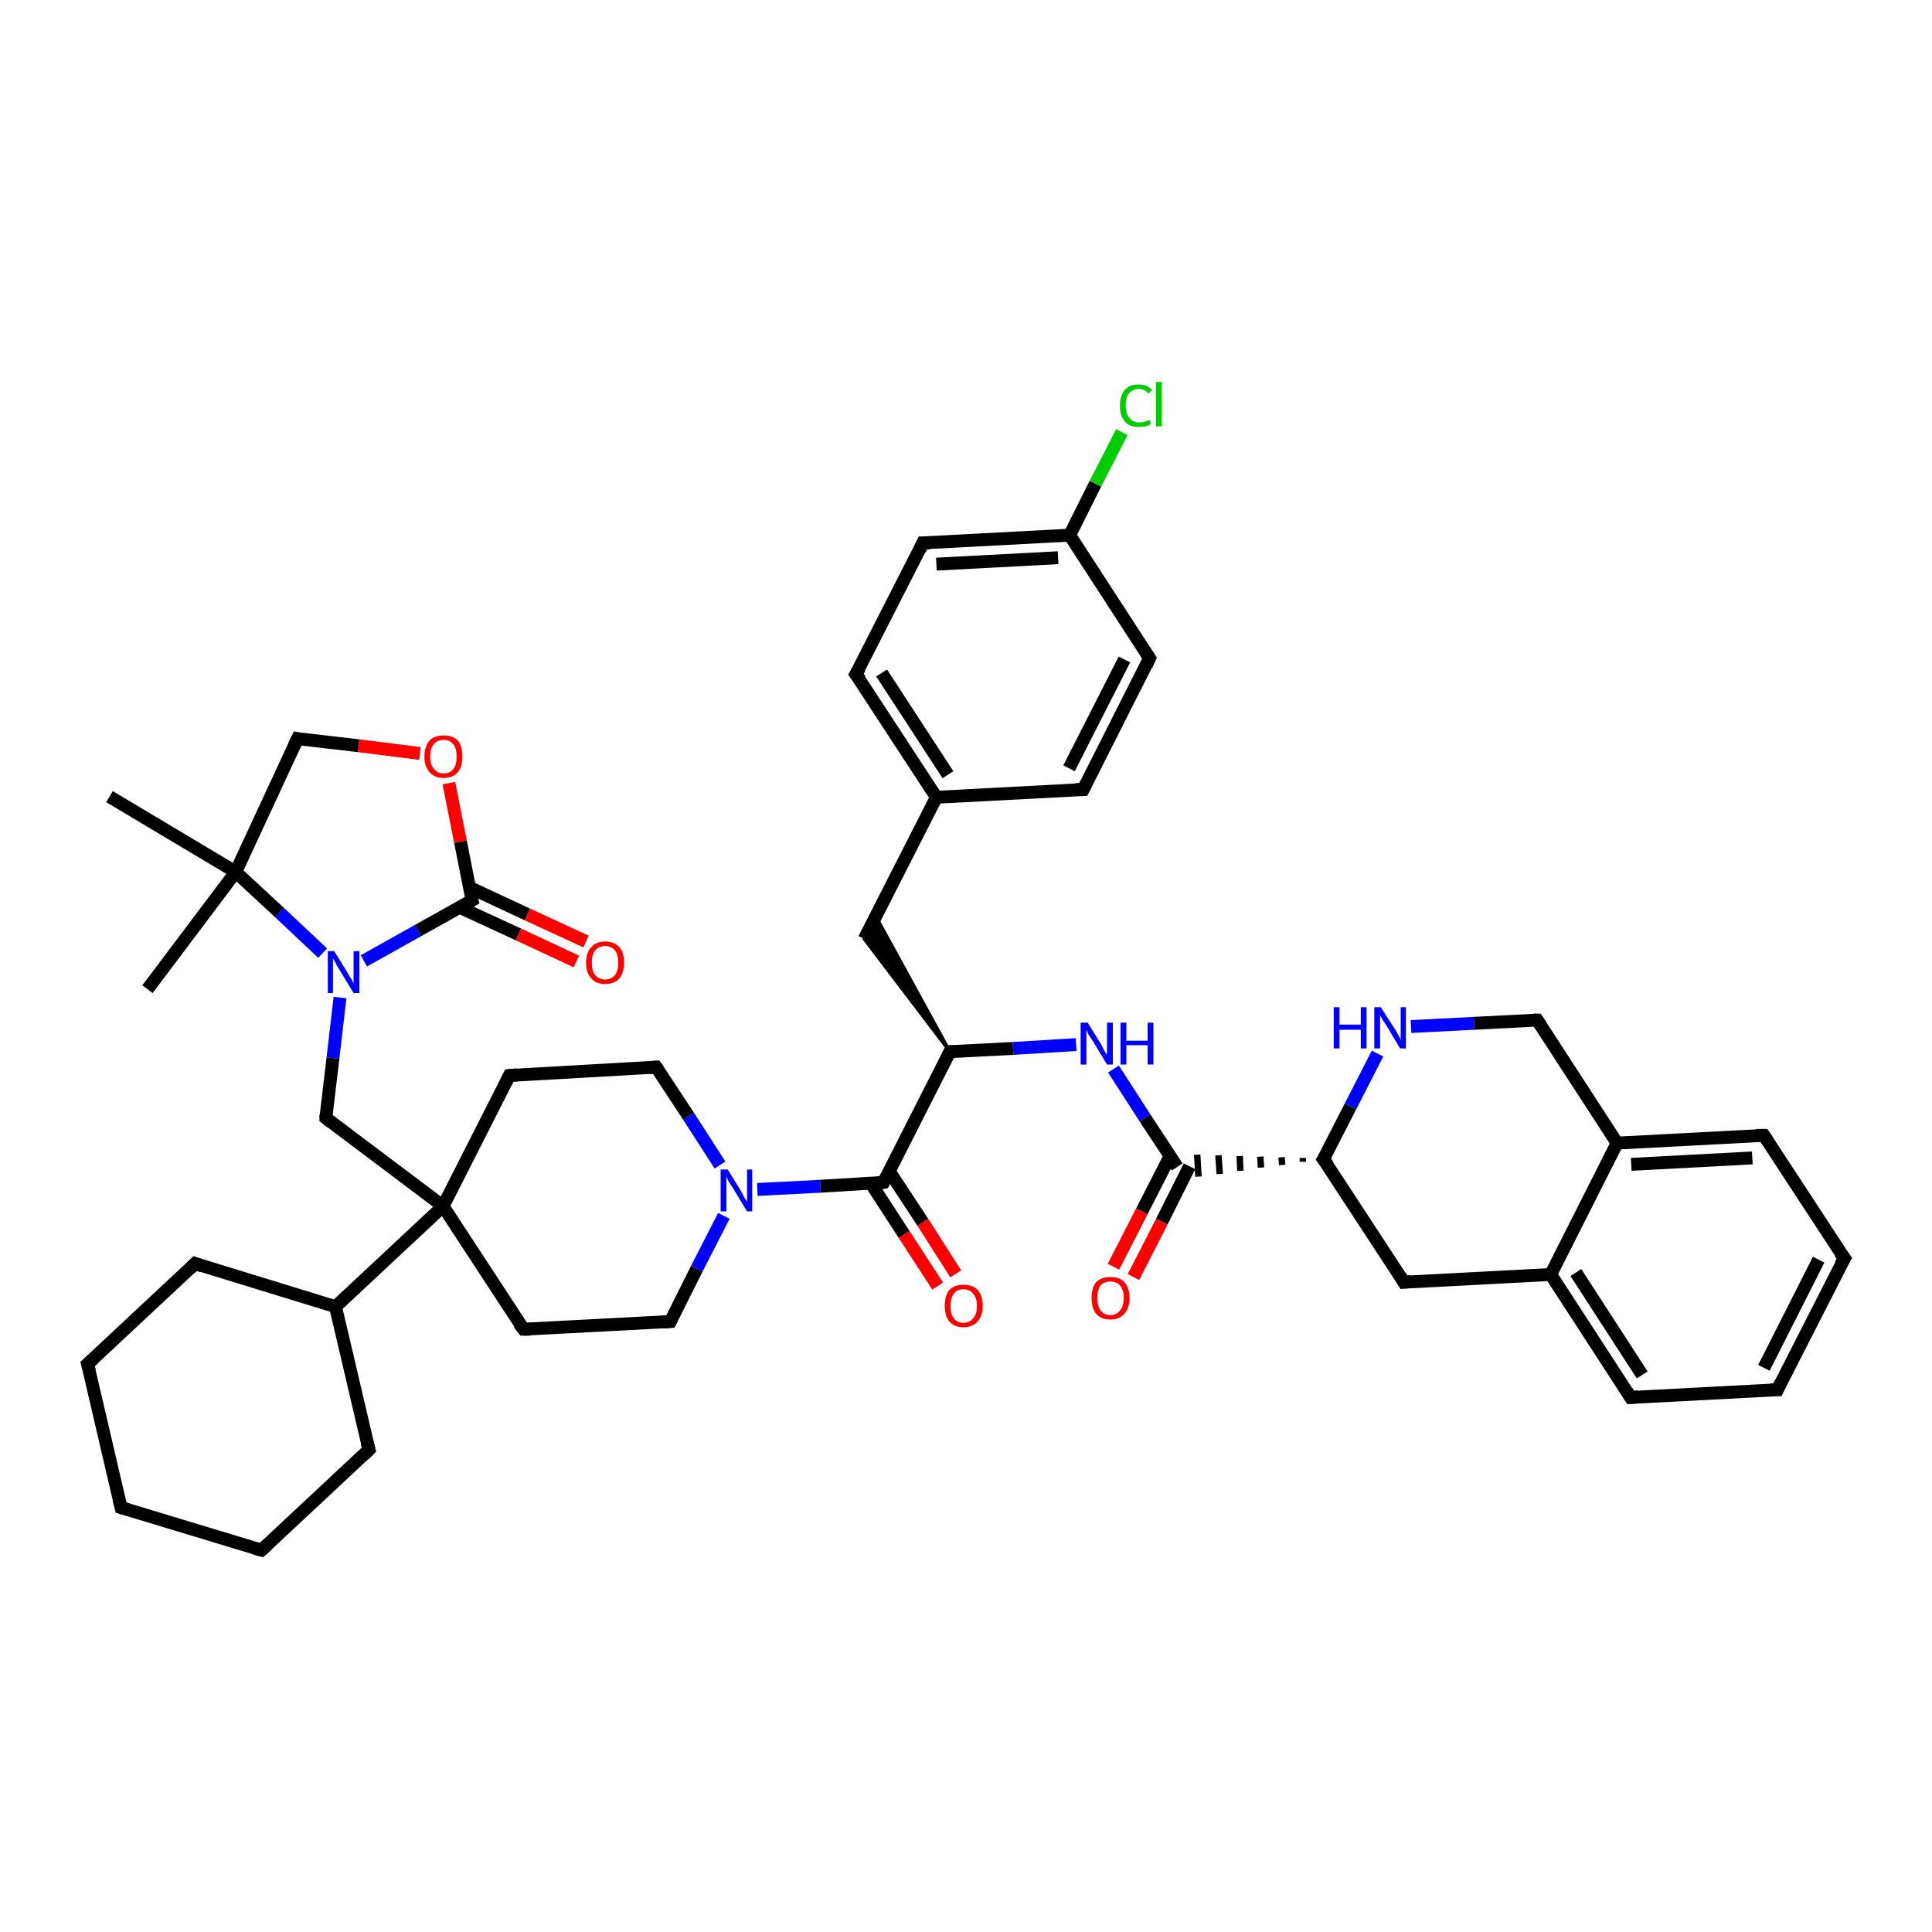 <?xml version='1.0' encoding='iso-8859-1'?>
<svg version='1.1' baseProfile='full'
              xmlns='http://www.w3.org/2000/svg'
                      xmlns:rdkit='http://www.rdkit.org/xml'
                      xmlns:xlink='http://www.w3.org/1999/xlink'
                  xml:space='preserve'
width='300px' height='300px' viewBox='0 0 300 300'>
<!-- END OF HEADER -->
<rect style='opacity:1.0;fill:#FFFFFF;stroke:none' width='300.0' height='300.0' x='0.0' y='0.0'> </rect>
<path class='bond-0 atom-0 atom-1' d='M 17.0,123.7 L 36.6,135.4' style='fill:none;fill-rule:evenodd;stroke:#000000;stroke-width:2.0px;stroke-linecap:butt;stroke-linejoin:miter;stroke-opacity:1' />
<path class='bond-1 atom-1 atom-2' d='M 36.6,135.4 L 22.9,153.6' style='fill:none;fill-rule:evenodd;stroke:#000000;stroke-width:2.0px;stroke-linecap:butt;stroke-linejoin:miter;stroke-opacity:1' />
<path class='bond-2 atom-1 atom-3' d='M 36.6,135.4 L 46.2,114.7' style='fill:none;fill-rule:evenodd;stroke:#000000;stroke-width:2.0px;stroke-linecap:butt;stroke-linejoin:miter;stroke-opacity:1' />
<path class='bond-3 atom-3 atom-4' d='M 46.2,114.7 L 55.7,115.8' style='fill:none;fill-rule:evenodd;stroke:#000000;stroke-width:2.0px;stroke-linecap:butt;stroke-linejoin:miter;stroke-opacity:1' />
<path class='bond-3 atom-3 atom-4' d='M 55.7,115.8 L 65.2,117.0' style='fill:none;fill-rule:evenodd;stroke:#FF0000;stroke-width:2.0px;stroke-linecap:butt;stroke-linejoin:miter;stroke-opacity:1' />
<path class='bond-4 atom-4 atom-5' d='M 69.7,121.6 L 71.5,130.7' style='fill:none;fill-rule:evenodd;stroke:#FF0000;stroke-width:2.0px;stroke-linecap:butt;stroke-linejoin:miter;stroke-opacity:1' />
<path class='bond-4 atom-4 atom-5' d='M 71.5,130.7 L 73.3,139.8' style='fill:none;fill-rule:evenodd;stroke:#000000;stroke-width:2.0px;stroke-linecap:butt;stroke-linejoin:miter;stroke-opacity:1' />
<path class='bond-5 atom-5 atom-6' d='M 71.4,140.9 L 80.5,145.1' style='fill:none;fill-rule:evenodd;stroke:#000000;stroke-width:2.0px;stroke-linecap:butt;stroke-linejoin:miter;stroke-opacity:1' />
<path class='bond-5 atom-5 atom-6' d='M 80.5,145.1 L 89.5,149.3' style='fill:none;fill-rule:evenodd;stroke:#FF0000;stroke-width:2.0px;stroke-linecap:butt;stroke-linejoin:miter;stroke-opacity:1' />
<path class='bond-5 atom-5 atom-6' d='M 72.9,137.8 L 81.9,142.0' style='fill:none;fill-rule:evenodd;stroke:#000000;stroke-width:2.0px;stroke-linecap:butt;stroke-linejoin:miter;stroke-opacity:1' />
<path class='bond-5 atom-5 atom-6' d='M 81.9,142.0 L 91.0,146.2' style='fill:none;fill-rule:evenodd;stroke:#FF0000;stroke-width:2.0px;stroke-linecap:butt;stroke-linejoin:miter;stroke-opacity:1' />
<path class='bond-6 atom-5 atom-7' d='M 73.3,139.8 L 64.9,144.5' style='fill:none;fill-rule:evenodd;stroke:#000000;stroke-width:2.0px;stroke-linecap:butt;stroke-linejoin:miter;stroke-opacity:1' />
<path class='bond-6 atom-5 atom-7' d='M 64.9,144.5 L 56.5,149.2' style='fill:none;fill-rule:evenodd;stroke:#0000FF;stroke-width:2.0px;stroke-linecap:butt;stroke-linejoin:miter;stroke-opacity:1' />
<path class='bond-7 atom-7 atom-8' d='M 52.8,154.9 L 51.7,164.3' style='fill:none;fill-rule:evenodd;stroke:#0000FF;stroke-width:2.0px;stroke-linecap:butt;stroke-linejoin:miter;stroke-opacity:1' />
<path class='bond-7 atom-7 atom-8' d='M 51.7,164.3 L 50.6,173.6' style='fill:none;fill-rule:evenodd;stroke:#000000;stroke-width:2.0px;stroke-linecap:butt;stroke-linejoin:miter;stroke-opacity:1' />
<path class='bond-8 atom-8 atom-9' d='M 50.6,173.6 L 68.8,187.3' style='fill:none;fill-rule:evenodd;stroke:#000000;stroke-width:2.0px;stroke-linecap:butt;stroke-linejoin:miter;stroke-opacity:1' />
<path class='bond-9 atom-9 atom-10' d='M 68.8,187.3 L 81.3,206.4' style='fill:none;fill-rule:evenodd;stroke:#000000;stroke-width:2.0px;stroke-linecap:butt;stroke-linejoin:miter;stroke-opacity:1' />
<path class='bond-10 atom-10 atom-11' d='M 81.3,206.4 L 104.1,205.2' style='fill:none;fill-rule:evenodd;stroke:#000000;stroke-width:2.0px;stroke-linecap:butt;stroke-linejoin:miter;stroke-opacity:1' />
<path class='bond-11 atom-11 atom-12' d='M 104.1,205.2 L 108.2,197.0' style='fill:none;fill-rule:evenodd;stroke:#000000;stroke-width:2.0px;stroke-linecap:butt;stroke-linejoin:miter;stroke-opacity:1' />
<path class='bond-11 atom-11 atom-12' d='M 108.2,197.0 L 112.4,188.8' style='fill:none;fill-rule:evenodd;stroke:#0000FF;stroke-width:2.0px;stroke-linecap:butt;stroke-linejoin:miter;stroke-opacity:1' />
<path class='bond-12 atom-12 atom-13' d='M 111.8,180.9 L 106.9,173.3' style='fill:none;fill-rule:evenodd;stroke:#0000FF;stroke-width:2.0px;stroke-linecap:butt;stroke-linejoin:miter;stroke-opacity:1' />
<path class='bond-12 atom-12 atom-13' d='M 106.9,173.3 L 101.9,165.7' style='fill:none;fill-rule:evenodd;stroke:#000000;stroke-width:2.0px;stroke-linecap:butt;stroke-linejoin:miter;stroke-opacity:1' />
<path class='bond-13 atom-13 atom-14' d='M 101.9,165.7 L 79.1,167.0' style='fill:none;fill-rule:evenodd;stroke:#000000;stroke-width:2.0px;stroke-linecap:butt;stroke-linejoin:miter;stroke-opacity:1' />
<path class='bond-14 atom-12 atom-15' d='M 117.6,184.7 L 127.4,184.2' style='fill:none;fill-rule:evenodd;stroke:#0000FF;stroke-width:2.0px;stroke-linecap:butt;stroke-linejoin:miter;stroke-opacity:1' />
<path class='bond-14 atom-12 atom-15' d='M 127.4,184.2 L 137.2,183.6' style='fill:none;fill-rule:evenodd;stroke:#000000;stroke-width:2.0px;stroke-linecap:butt;stroke-linejoin:miter;stroke-opacity:1' />
<path class='bond-15 atom-15 atom-16' d='M 135.2,183.7 L 140.4,191.7' style='fill:none;fill-rule:evenodd;stroke:#000000;stroke-width:2.0px;stroke-linecap:butt;stroke-linejoin:miter;stroke-opacity:1' />
<path class='bond-15 atom-15 atom-16' d='M 140.4,191.7 L 145.6,199.7' style='fill:none;fill-rule:evenodd;stroke:#FF0000;stroke-width:2.0px;stroke-linecap:butt;stroke-linejoin:miter;stroke-opacity:1' />
<path class='bond-15 atom-15 atom-16' d='M 138.1,181.9 L 143.3,189.8' style='fill:none;fill-rule:evenodd;stroke:#000000;stroke-width:2.0px;stroke-linecap:butt;stroke-linejoin:miter;stroke-opacity:1' />
<path class='bond-15 atom-15 atom-16' d='M 143.3,189.8 L 148.4,197.8' style='fill:none;fill-rule:evenodd;stroke:#FF0000;stroke-width:2.0px;stroke-linecap:butt;stroke-linejoin:miter;stroke-opacity:1' />
<path class='bond-16 atom-15 atom-17' d='M 137.2,183.6 L 147.5,163.3' style='fill:none;fill-rule:evenodd;stroke:#000000;stroke-width:2.0px;stroke-linecap:butt;stroke-linejoin:miter;stroke-opacity:1' />
<path class='bond-17 atom-17 atom-18' d='M 147.5,163.3 L 134.2,145.8 L 136.0,142.3 Z' style='fill:#000000;fill-rule:evenodd;fill-opacity:1;stroke:#000000;stroke-width:0.5px;stroke-linecap:butt;stroke-linejoin:miter;stroke-opacity:1;' />
<path class='bond-18 atom-18 atom-19' d='M 134.2,145.8 L 145.4,123.8' style='fill:none;fill-rule:evenodd;stroke:#000000;stroke-width:2.0px;stroke-linecap:butt;stroke-linejoin:miter;stroke-opacity:1' />
<path class='bond-19 atom-19 atom-20' d='M 145.4,123.8 L 132.9,104.7' style='fill:none;fill-rule:evenodd;stroke:#000000;stroke-width:2.0px;stroke-linecap:butt;stroke-linejoin:miter;stroke-opacity:1' />
<path class='bond-19 atom-19 atom-20' d='M 147.2,120.3 L 136.9,104.5' style='fill:none;fill-rule:evenodd;stroke:#000000;stroke-width:2.0px;stroke-linecap:butt;stroke-linejoin:miter;stroke-opacity:1' />
<path class='bond-20 atom-20 atom-21' d='M 132.9,104.7 L 143.3,84.3' style='fill:none;fill-rule:evenodd;stroke:#000000;stroke-width:2.0px;stroke-linecap:butt;stroke-linejoin:miter;stroke-opacity:1' />
<path class='bond-21 atom-21 atom-22' d='M 143.3,84.3 L 166.1,83.1' style='fill:none;fill-rule:evenodd;stroke:#000000;stroke-width:2.0px;stroke-linecap:butt;stroke-linejoin:miter;stroke-opacity:1' />
<path class='bond-21 atom-21 atom-22' d='M 145.4,87.6 L 164.3,86.6' style='fill:none;fill-rule:evenodd;stroke:#000000;stroke-width:2.0px;stroke-linecap:butt;stroke-linejoin:miter;stroke-opacity:1' />
<path class='bond-22 atom-22 atom-23' d='M 166.1,83.1 L 170.1,75.1' style='fill:none;fill-rule:evenodd;stroke:#000000;stroke-width:2.0px;stroke-linecap:butt;stroke-linejoin:miter;stroke-opacity:1' />
<path class='bond-22 atom-22 atom-23' d='M 170.1,75.1 L 174.2,67.1' style='fill:none;fill-rule:evenodd;stroke:#00CC00;stroke-width:2.0px;stroke-linecap:butt;stroke-linejoin:miter;stroke-opacity:1' />
<path class='bond-23 atom-22 atom-24' d='M 166.1,83.1 L 178.5,102.2' style='fill:none;fill-rule:evenodd;stroke:#000000;stroke-width:2.0px;stroke-linecap:butt;stroke-linejoin:miter;stroke-opacity:1' />
<path class='bond-24 atom-24 atom-25' d='M 178.5,102.2 L 168.2,122.6' style='fill:none;fill-rule:evenodd;stroke:#000000;stroke-width:2.0px;stroke-linecap:butt;stroke-linejoin:miter;stroke-opacity:1' />
<path class='bond-24 atom-24 atom-25' d='M 174.6,102.4 L 166.0,119.3' style='fill:none;fill-rule:evenodd;stroke:#000000;stroke-width:2.0px;stroke-linecap:butt;stroke-linejoin:miter;stroke-opacity:1' />
<path class='bond-25 atom-17 atom-26' d='M 147.5,163.3 L 157.3,162.8' style='fill:none;fill-rule:evenodd;stroke:#000000;stroke-width:2.0px;stroke-linecap:butt;stroke-linejoin:miter;stroke-opacity:1' />
<path class='bond-25 atom-17 atom-26' d='M 157.3,162.8 L 167.1,162.2' style='fill:none;fill-rule:evenodd;stroke:#0000FF;stroke-width:2.0px;stroke-linecap:butt;stroke-linejoin:miter;stroke-opacity:1' />
<path class='bond-26 atom-26 atom-27' d='M 172.9,166.0 L 177.8,173.6' style='fill:none;fill-rule:evenodd;stroke:#0000FF;stroke-width:2.0px;stroke-linecap:butt;stroke-linejoin:miter;stroke-opacity:1' />
<path class='bond-26 atom-26 atom-27' d='M 177.8,173.6 L 182.8,181.2' style='fill:none;fill-rule:evenodd;stroke:#000000;stroke-width:2.0px;stroke-linecap:butt;stroke-linejoin:miter;stroke-opacity:1' />
<path class='bond-27 atom-27 atom-28' d='M 181.7,179.5 L 177.3,188.1' style='fill:none;fill-rule:evenodd;stroke:#000000;stroke-width:2.0px;stroke-linecap:butt;stroke-linejoin:miter;stroke-opacity:1' />
<path class='bond-27 atom-27 atom-28' d='M 177.3,188.1 L 172.9,196.7' style='fill:none;fill-rule:evenodd;stroke:#FF0000;stroke-width:2.0px;stroke-linecap:butt;stroke-linejoin:miter;stroke-opacity:1' />
<path class='bond-27 atom-27 atom-28' d='M 184.7,181.1 L 180.4,189.7' style='fill:none;fill-rule:evenodd;stroke:#000000;stroke-width:2.0px;stroke-linecap:butt;stroke-linejoin:miter;stroke-opacity:1' />
<path class='bond-27 atom-27 atom-28' d='M 180.4,189.7 L 176.0,198.3' style='fill:none;fill-rule:evenodd;stroke:#FF0000;stroke-width:2.0px;stroke-linecap:butt;stroke-linejoin:miter;stroke-opacity:1' />
<path class='bond-28 atom-29 atom-27' d='M 202.3,179.8 L 202.3,180.4' style='fill:none;fill-rule:evenodd;stroke:#000000;stroke-width:1.0px;stroke-linecap:butt;stroke-linejoin:miter;stroke-opacity:1' />
<path class='bond-28 atom-29 atom-27' d='M 199.0,179.7 L 199.1,180.9' style='fill:none;fill-rule:evenodd;stroke:#000000;stroke-width:1.0px;stroke-linecap:butt;stroke-linejoin:miter;stroke-opacity:1' />
<path class='bond-28 atom-29 atom-27' d='M 195.7,179.6 L 195.8,181.3' style='fill:none;fill-rule:evenodd;stroke:#000000;stroke-width:1.0px;stroke-linecap:butt;stroke-linejoin:miter;stroke-opacity:1' />
<path class='bond-28 atom-29 atom-27' d='M 192.5,179.5 L 192.6,181.8' style='fill:none;fill-rule:evenodd;stroke:#000000;stroke-width:1.0px;stroke-linecap:butt;stroke-linejoin:miter;stroke-opacity:1' />
<path class='bond-28 atom-29 atom-27' d='M 189.2,179.4 L 189.4,182.3' style='fill:none;fill-rule:evenodd;stroke:#000000;stroke-width:1.0px;stroke-linecap:butt;stroke-linejoin:miter;stroke-opacity:1' />
<path class='bond-28 atom-29 atom-27' d='M 185.9,179.3 L 186.1,182.7' style='fill:none;fill-rule:evenodd;stroke:#000000;stroke-width:1.0px;stroke-linecap:butt;stroke-linejoin:miter;stroke-opacity:1' />
<path class='bond-29 atom-29 atom-30' d='M 205.5,180.0 L 218.0,199.1' style='fill:none;fill-rule:evenodd;stroke:#000000;stroke-width:2.0px;stroke-linecap:butt;stroke-linejoin:miter;stroke-opacity:1' />
<path class='bond-30 atom-30 atom-31' d='M 218.0,199.1 L 240.8,197.9' style='fill:none;fill-rule:evenodd;stroke:#000000;stroke-width:2.0px;stroke-linecap:butt;stroke-linejoin:miter;stroke-opacity:1' />
<path class='bond-31 atom-31 atom-32' d='M 240.8,197.9 L 253.2,217.0' style='fill:none;fill-rule:evenodd;stroke:#000000;stroke-width:2.0px;stroke-linecap:butt;stroke-linejoin:miter;stroke-opacity:1' />
<path class='bond-31 atom-31 atom-32' d='M 244.7,197.6 L 255.0,213.5' style='fill:none;fill-rule:evenodd;stroke:#000000;stroke-width:2.0px;stroke-linecap:butt;stroke-linejoin:miter;stroke-opacity:1' />
<path class='bond-32 atom-32 atom-33' d='M 253.2,217.0 L 276.0,215.8' style='fill:none;fill-rule:evenodd;stroke:#000000;stroke-width:2.0px;stroke-linecap:butt;stroke-linejoin:miter;stroke-opacity:1' />
<path class='bond-33 atom-33 atom-34' d='M 276.0,215.8 L 286.4,195.4' style='fill:none;fill-rule:evenodd;stroke:#000000;stroke-width:2.0px;stroke-linecap:butt;stroke-linejoin:miter;stroke-opacity:1' />
<path class='bond-33 atom-33 atom-34' d='M 273.9,212.4 L 282.4,195.6' style='fill:none;fill-rule:evenodd;stroke:#000000;stroke-width:2.0px;stroke-linecap:butt;stroke-linejoin:miter;stroke-opacity:1' />
<path class='bond-34 atom-34 atom-35' d='M 286.4,195.4 L 273.9,176.3' style='fill:none;fill-rule:evenodd;stroke:#000000;stroke-width:2.0px;stroke-linecap:butt;stroke-linejoin:miter;stroke-opacity:1' />
<path class='bond-35 atom-35 atom-36' d='M 273.9,176.3 L 251.1,177.5' style='fill:none;fill-rule:evenodd;stroke:#000000;stroke-width:2.0px;stroke-linecap:butt;stroke-linejoin:miter;stroke-opacity:1' />
<path class='bond-35 atom-35 atom-36' d='M 272.1,179.8 L 253.3,180.8' style='fill:none;fill-rule:evenodd;stroke:#000000;stroke-width:2.0px;stroke-linecap:butt;stroke-linejoin:miter;stroke-opacity:1' />
<path class='bond-36 atom-36 atom-37' d='M 251.1,177.5 L 238.7,158.4' style='fill:none;fill-rule:evenodd;stroke:#000000;stroke-width:2.0px;stroke-linecap:butt;stroke-linejoin:miter;stroke-opacity:1' />
<path class='bond-37 atom-37 atom-38' d='M 238.7,158.4 L 228.9,158.9' style='fill:none;fill-rule:evenodd;stroke:#000000;stroke-width:2.0px;stroke-linecap:butt;stroke-linejoin:miter;stroke-opacity:1' />
<path class='bond-37 atom-37 atom-38' d='M 228.9,158.9 L 219.1,159.4' style='fill:none;fill-rule:evenodd;stroke:#0000FF;stroke-width:2.0px;stroke-linecap:butt;stroke-linejoin:miter;stroke-opacity:1' />
<path class='bond-38 atom-9 atom-39' d='M 68.8,187.3 L 52.1,202.9' style='fill:none;fill-rule:evenodd;stroke:#000000;stroke-width:2.0px;stroke-linecap:butt;stroke-linejoin:miter;stroke-opacity:1' />
<path class='bond-39 atom-39 atom-40' d='M 52.1,202.9 L 57.3,225.1' style='fill:none;fill-rule:evenodd;stroke:#000000;stroke-width:2.0px;stroke-linecap:butt;stroke-linejoin:miter;stroke-opacity:1' />
<path class='bond-40 atom-40 atom-41' d='M 57.3,225.1 L 40.6,240.7' style='fill:none;fill-rule:evenodd;stroke:#000000;stroke-width:2.0px;stroke-linecap:butt;stroke-linejoin:miter;stroke-opacity:1' />
<path class='bond-41 atom-41 atom-42' d='M 40.6,240.7 L 18.8,234.1' style='fill:none;fill-rule:evenodd;stroke:#000000;stroke-width:2.0px;stroke-linecap:butt;stroke-linejoin:miter;stroke-opacity:1' />
<path class='bond-42 atom-42 atom-43' d='M 18.8,234.1 L 13.6,211.8' style='fill:none;fill-rule:evenodd;stroke:#000000;stroke-width:2.0px;stroke-linecap:butt;stroke-linejoin:miter;stroke-opacity:1' />
<path class='bond-43 atom-43 atom-44' d='M 13.6,211.8 L 30.3,196.2' style='fill:none;fill-rule:evenodd;stroke:#000000;stroke-width:2.0px;stroke-linecap:butt;stroke-linejoin:miter;stroke-opacity:1' />
<path class='bond-44 atom-7 atom-1' d='M 50.1,148.0 L 43.4,141.7' style='fill:none;fill-rule:evenodd;stroke:#0000FF;stroke-width:2.0px;stroke-linecap:butt;stroke-linejoin:miter;stroke-opacity:1' />
<path class='bond-44 atom-7 atom-1' d='M 43.4,141.7 L 36.6,135.4' style='fill:none;fill-rule:evenodd;stroke:#000000;stroke-width:2.0px;stroke-linecap:butt;stroke-linejoin:miter;stroke-opacity:1' />
<path class='bond-45 atom-14 atom-9' d='M 79.1,167.0 L 68.8,187.3' style='fill:none;fill-rule:evenodd;stroke:#000000;stroke-width:2.0px;stroke-linecap:butt;stroke-linejoin:miter;stroke-opacity:1' />
<path class='bond-46 atom-25 atom-19' d='M 168.2,122.6 L 145.4,123.8' style='fill:none;fill-rule:evenodd;stroke:#000000;stroke-width:2.0px;stroke-linecap:butt;stroke-linejoin:miter;stroke-opacity:1' />
<path class='bond-47 atom-38 atom-29' d='M 213.9,163.6 L 209.7,171.8' style='fill:none;fill-rule:evenodd;stroke:#0000FF;stroke-width:2.0px;stroke-linecap:butt;stroke-linejoin:miter;stroke-opacity:1' />
<path class='bond-47 atom-38 atom-29' d='M 209.7,171.8 L 205.5,180.0' style='fill:none;fill-rule:evenodd;stroke:#000000;stroke-width:2.0px;stroke-linecap:butt;stroke-linejoin:miter;stroke-opacity:1' />
<path class='bond-48 atom-44 atom-39' d='M 30.3,196.2 L 52.1,202.9' style='fill:none;fill-rule:evenodd;stroke:#000000;stroke-width:2.0px;stroke-linecap:butt;stroke-linejoin:miter;stroke-opacity:1' />
<path class='bond-49 atom-36 atom-31' d='M 251.1,177.5 L 240.8,197.9' style='fill:none;fill-rule:evenodd;stroke:#000000;stroke-width:2.0px;stroke-linecap:butt;stroke-linejoin:miter;stroke-opacity:1' />
<path d='M 45.7,115.7 L 46.2,114.7 L 46.7,114.8' style='fill:none;stroke:#000000;stroke-width:2.0px;stroke-linecap:butt;stroke-linejoin:miter;stroke-opacity:1;' />
<path d='M 73.2,139.4 L 73.3,139.8 L 72.8,140.1' style='fill:none;stroke:#000000;stroke-width:2.0px;stroke-linecap:butt;stroke-linejoin:miter;stroke-opacity:1;' />
<path d='M 50.6,173.1 L 50.6,173.6 L 51.5,174.3' style='fill:none;stroke:#000000;stroke-width:2.0px;stroke-linecap:butt;stroke-linejoin:miter;stroke-opacity:1;' />
<path d='M 80.6,205.5 L 81.3,206.4 L 82.4,206.4' style='fill:none;stroke:#000000;stroke-width:2.0px;stroke-linecap:butt;stroke-linejoin:miter;stroke-opacity:1;' />
<path d='M 102.9,205.3 L 104.1,205.2 L 104.3,204.8' style='fill:none;stroke:#000000;stroke-width:2.0px;stroke-linecap:butt;stroke-linejoin:miter;stroke-opacity:1;' />
<path d='M 102.2,166.1 L 101.9,165.7 L 100.8,165.8' style='fill:none;stroke:#000000;stroke-width:2.0px;stroke-linecap:butt;stroke-linejoin:miter;stroke-opacity:1;' />
<path d='M 80.3,166.9 L 79.1,167.0 L 78.6,168.0' style='fill:none;stroke:#000000;stroke-width:2.0px;stroke-linecap:butt;stroke-linejoin:miter;stroke-opacity:1;' />
<path d='M 136.7,183.7 L 137.2,183.6 L 137.7,182.6' style='fill:none;stroke:#000000;stroke-width:2.0px;stroke-linecap:butt;stroke-linejoin:miter;stroke-opacity:1;' />
<path d='M 147.0,164.3 L 147.5,163.3 L 148.0,163.3' style='fill:none;stroke:#000000;stroke-width:2.0px;stroke-linecap:butt;stroke-linejoin:miter;stroke-opacity:1;' />
<path d='M 133.6,105.6 L 132.9,104.7 L 133.5,103.7' style='fill:none;stroke:#000000;stroke-width:2.0px;stroke-linecap:butt;stroke-linejoin:miter;stroke-opacity:1;' />
<path d='M 142.8,85.4 L 143.3,84.3 L 144.4,84.3' style='fill:none;stroke:#000000;stroke-width:2.0px;stroke-linecap:butt;stroke-linejoin:miter;stroke-opacity:1;' />
<path d='M 177.9,101.3 L 178.5,102.2 L 178.0,103.3' style='fill:none;stroke:#000000;stroke-width:2.0px;stroke-linecap:butt;stroke-linejoin:miter;stroke-opacity:1;' />
<path d='M 168.7,121.6 L 168.2,122.6 L 167.0,122.6' style='fill:none;stroke:#000000;stroke-width:2.0px;stroke-linecap:butt;stroke-linejoin:miter;stroke-opacity:1;' />
<path d='M 206.2,180.9 L 205.5,180.0 L 205.8,179.5' style='fill:none;stroke:#000000;stroke-width:2.0px;stroke-linecap:butt;stroke-linejoin:miter;stroke-opacity:1;' />
<path d='M 217.4,198.1 L 218.0,199.1 L 219.1,199.0' style='fill:none;stroke:#000000;stroke-width:2.0px;stroke-linecap:butt;stroke-linejoin:miter;stroke-opacity:1;' />
<path d='M 252.6,216.0 L 253.2,217.0 L 254.4,216.9' style='fill:none;stroke:#000000;stroke-width:2.0px;stroke-linecap:butt;stroke-linejoin:miter;stroke-opacity:1;' />
<path d='M 274.9,215.8 L 276.0,215.8 L 276.5,214.7' style='fill:none;stroke:#000000;stroke-width:2.0px;stroke-linecap:butt;stroke-linejoin:miter;stroke-opacity:1;' />
<path d='M 285.8,196.4 L 286.4,195.4 L 285.7,194.5' style='fill:none;stroke:#000000;stroke-width:2.0px;stroke-linecap:butt;stroke-linejoin:miter;stroke-opacity:1;' />
<path d='M 274.5,177.2 L 273.9,176.3 L 272.8,176.3' style='fill:none;stroke:#000000;stroke-width:2.0px;stroke-linecap:butt;stroke-linejoin:miter;stroke-opacity:1;' />
<path d='M 239.3,159.3 L 238.7,158.4 L 238.2,158.4' style='fill:none;stroke:#000000;stroke-width:2.0px;stroke-linecap:butt;stroke-linejoin:miter;stroke-opacity:1;' />
<path d='M 57.0,224.0 L 57.3,225.1 L 56.5,225.9' style='fill:none;stroke:#000000;stroke-width:2.0px;stroke-linecap:butt;stroke-linejoin:miter;stroke-opacity:1;' />
<path d='M 41.5,239.9 L 40.6,240.7 L 39.5,240.4' style='fill:none;stroke:#000000;stroke-width:2.0px;stroke-linecap:butt;stroke-linejoin:miter;stroke-opacity:1;' />
<path d='M 19.9,234.4 L 18.8,234.1 L 18.5,232.9' style='fill:none;stroke:#000000;stroke-width:2.0px;stroke-linecap:butt;stroke-linejoin:miter;stroke-opacity:1;' />
<path d='M 13.9,212.9 L 13.6,211.8 L 14.5,211.0' style='fill:none;stroke:#000000;stroke-width:2.0px;stroke-linecap:butt;stroke-linejoin:miter;stroke-opacity:1;' />
<path d='M 29.5,197.0 L 30.3,196.2 L 31.4,196.6' style='fill:none;stroke:#000000;stroke-width:2.0px;stroke-linecap:butt;stroke-linejoin:miter;stroke-opacity:1;' />
<path class='atom-4' d='M 65.9 117.5
Q 65.9 115.9, 66.7 115.0
Q 67.4 114.2, 68.9 114.2
Q 70.3 114.2, 71.1 115.0
Q 71.8 115.9, 71.8 117.5
Q 71.8 119.0, 71.1 119.9
Q 70.3 120.8, 68.9 120.8
Q 67.5 120.8, 66.7 119.9
Q 65.9 119.0, 65.9 117.5
M 68.9 120.1
Q 69.9 120.1, 70.4 119.4
Q 70.9 118.8, 70.9 117.5
Q 70.9 116.2, 70.4 115.6
Q 69.9 114.9, 68.9 114.9
Q 67.9 114.9, 67.4 115.5
Q 66.8 116.2, 66.8 117.5
Q 66.8 118.8, 67.4 119.4
Q 67.9 120.1, 68.9 120.1
' fill='#FF0000'/>
<path class='atom-6' d='M 91.0 149.5
Q 91.0 147.9, 91.8 147.1
Q 92.5 146.2, 94.0 146.2
Q 95.4 146.2, 96.2 147.1
Q 96.9 147.9, 96.9 149.5
Q 96.9 151.0, 96.2 151.9
Q 95.4 152.8, 94.0 152.8
Q 92.5 152.8, 91.8 151.9
Q 91.0 151.1, 91.0 149.5
M 94.0 152.1
Q 94.9 152.1, 95.5 151.4
Q 96.0 150.8, 96.0 149.5
Q 96.0 148.2, 95.5 147.6
Q 94.9 146.9, 94.0 146.9
Q 93.0 146.9, 92.4 147.6
Q 91.9 148.2, 91.9 149.5
Q 91.9 150.8, 92.4 151.4
Q 93.0 152.1, 94.0 152.1
' fill='#FF0000'/>
<path class='atom-7' d='M 51.9 147.7
L 54.0 151.1
Q 54.2 151.5, 54.6 152.1
Q 54.9 152.7, 54.9 152.7
L 54.9 147.7
L 55.8 147.7
L 55.8 154.2
L 54.9 154.2
L 52.6 150.4
Q 52.3 150.0, 52.1 149.5
Q 51.8 149.0, 51.7 148.8
L 51.7 154.2
L 50.9 154.2
L 50.9 147.7
L 51.9 147.7
' fill='#0000FF'/>
<path class='atom-12' d='M 113.0 181.6
L 115.1 185.0
Q 115.3 185.4, 115.6 186.0
Q 116.0 186.6, 116.0 186.6
L 116.0 181.6
L 116.8 181.6
L 116.8 188.1
L 116.0 188.1
L 113.7 184.3
Q 113.4 183.9, 113.1 183.4
Q 112.9 182.9, 112.8 182.7
L 112.8 188.1
L 111.9 188.1
L 111.9 181.6
L 113.0 181.6
' fill='#0000FF'/>
<path class='atom-16' d='M 146.7 202.8
Q 146.7 201.2, 147.4 200.3
Q 148.2 199.5, 149.6 199.5
Q 151.1 199.5, 151.8 200.3
Q 152.6 201.2, 152.6 202.8
Q 152.6 204.3, 151.8 205.2
Q 151.0 206.1, 149.6 206.1
Q 148.2 206.1, 147.4 205.2
Q 146.7 204.3, 146.7 202.8
M 149.6 205.4
Q 150.6 205.4, 151.1 204.7
Q 151.7 204.1, 151.7 202.8
Q 151.7 201.5, 151.1 200.9
Q 150.6 200.2, 149.6 200.2
Q 148.6 200.2, 148.1 200.9
Q 147.6 201.5, 147.6 202.8
Q 147.6 204.1, 148.1 204.7
Q 148.6 205.4, 149.6 205.4
' fill='#FF0000'/>
<path class='atom-23' d='M 173.9 63.0
Q 173.9 61.4, 174.7 60.5
Q 175.4 59.7, 176.8 59.7
Q 178.2 59.7, 178.9 60.6
L 178.3 61.1
Q 177.8 60.4, 176.8 60.4
Q 175.9 60.4, 175.3 61.1
Q 174.8 61.7, 174.8 63.0
Q 174.8 64.3, 175.4 64.9
Q 175.9 65.6, 176.9 65.6
Q 177.7 65.6, 178.5 65.2
L 178.7 65.8
Q 178.4 66.1, 177.9 66.2
Q 177.4 66.3, 176.8 66.3
Q 175.4 66.3, 174.7 65.5
Q 173.9 64.6, 173.9 63.0
' fill='#00CC00'/>
<path class='atom-23' d='M 179.5 59.3
L 180.4 59.3
L 180.4 66.2
L 179.5 66.2
L 179.5 59.3
' fill='#00CC00'/>
<path class='atom-26' d='M 168.9 158.8
L 171.0 162.2
Q 171.2 162.6, 171.5 163.2
Q 171.9 163.8, 171.9 163.8
L 171.9 158.8
L 172.8 158.8
L 172.8 165.3
L 171.9 165.3
L 169.6 161.5
Q 169.3 161.1, 169.0 160.6
Q 168.8 160.1, 168.7 159.9
L 168.7 165.3
L 167.8 165.3
L 167.8 158.8
L 168.9 158.8
' fill='#0000FF'/>
<path class='atom-26' d='M 174.0 158.8
L 174.9 158.8
L 174.9 161.6
L 178.2 161.6
L 178.2 158.8
L 179.1 158.8
L 179.1 165.3
L 178.2 165.3
L 178.2 162.3
L 174.9 162.3
L 174.9 165.3
L 174.0 165.3
L 174.0 158.8
' fill='#0000FF'/>
<path class='atom-28' d='M 169.5 201.5
Q 169.5 200.0, 170.2 199.1
Q 171.0 198.3, 172.4 198.3
Q 173.9 198.3, 174.6 199.1
Q 175.4 200.0, 175.4 201.5
Q 175.4 203.1, 174.6 204.0
Q 173.8 204.9, 172.4 204.9
Q 171.0 204.9, 170.2 204.0
Q 169.5 203.1, 169.5 201.5
M 172.4 204.2
Q 173.4 204.2, 173.9 203.5
Q 174.5 202.8, 174.5 201.5
Q 174.5 200.3, 173.9 199.6
Q 173.4 199.0, 172.4 199.0
Q 171.4 199.0, 170.9 199.6
Q 170.4 200.3, 170.4 201.5
Q 170.4 202.8, 170.9 203.5
Q 171.4 204.2, 172.4 204.2
' fill='#FF0000'/>
<path class='atom-38' d='M 207.1 156.4
L 208.0 156.4
L 208.0 159.1
L 211.3 159.1
L 211.3 156.4
L 212.2 156.4
L 212.2 162.8
L 211.3 162.8
L 211.3 159.9
L 208.0 159.9
L 208.0 162.8
L 207.1 162.8
L 207.1 156.4
' fill='#0000FF'/>
<path class='atom-38' d='M 214.4 156.4
L 216.6 159.8
Q 216.8 160.1, 217.1 160.7
Q 217.5 161.4, 217.5 161.4
L 217.5 156.4
L 218.3 156.4
L 218.3 162.8
L 217.4 162.8
L 215.2 159.1
Q 214.9 158.7, 214.6 158.2
Q 214.3 157.7, 214.3 157.5
L 214.3 162.8
L 213.4 162.8
L 213.4 156.4
L 214.4 156.4
' fill='#0000FF'/>
</svg>

